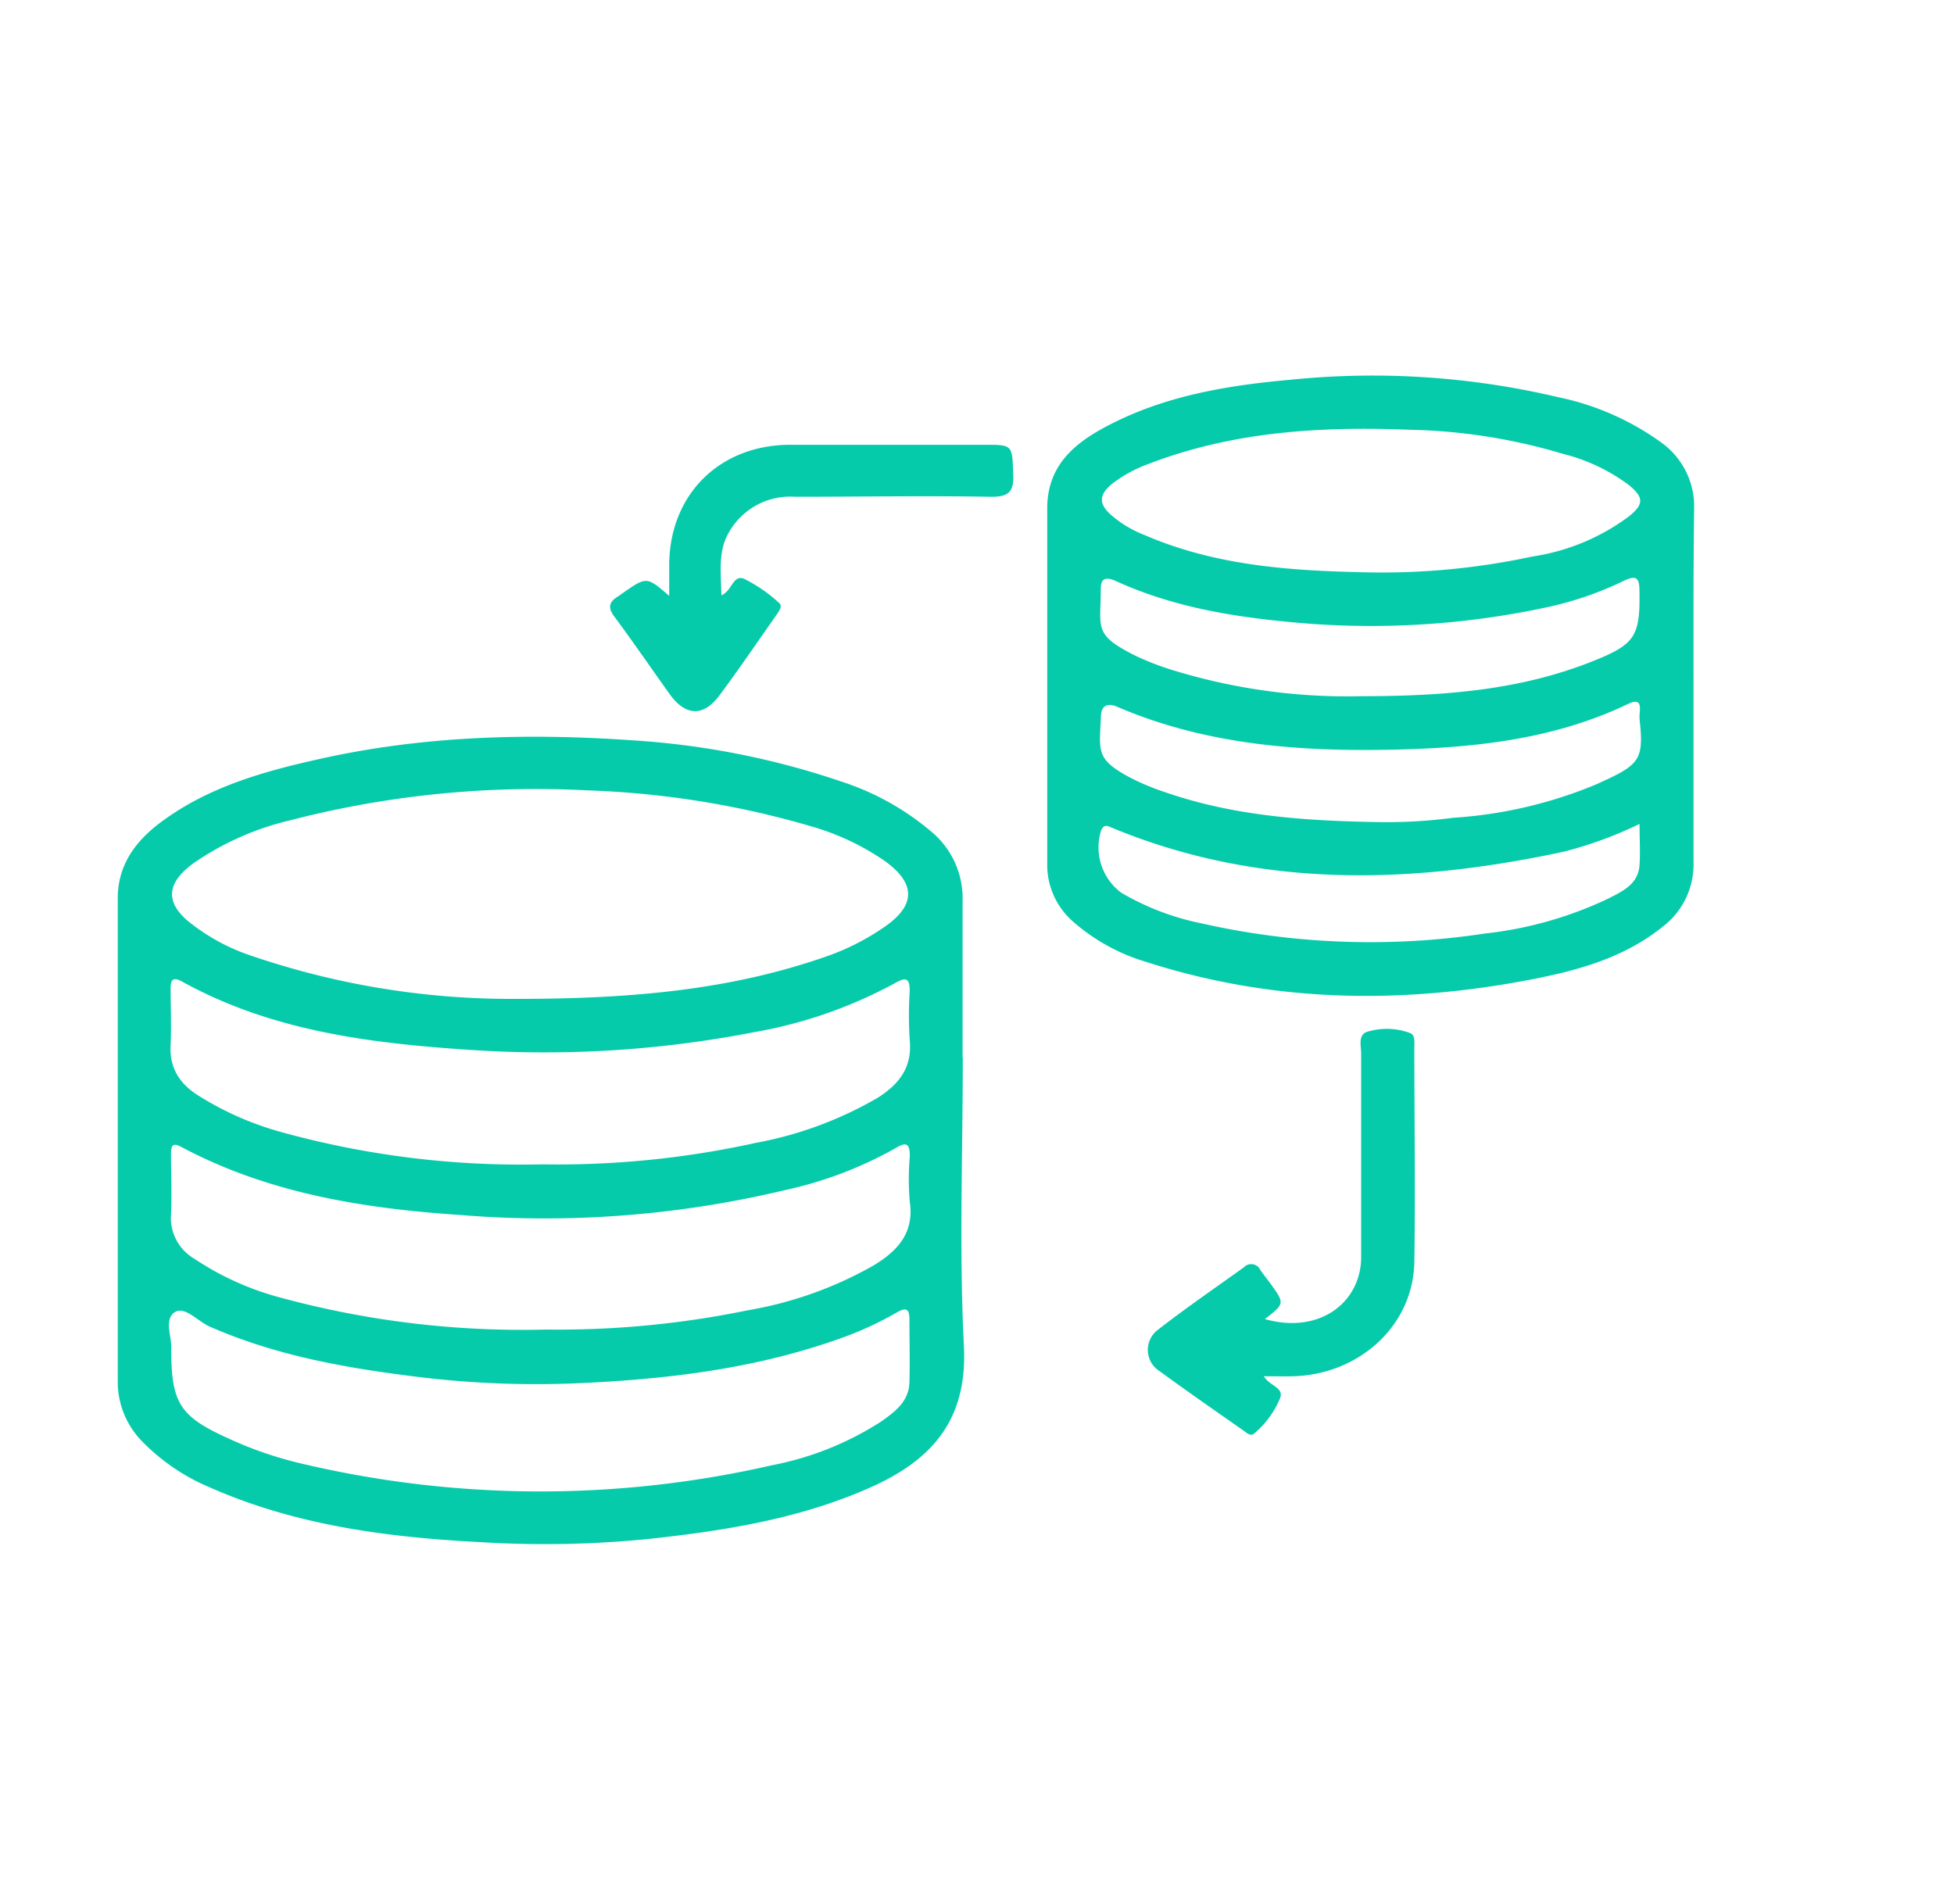 <svg id="Layer_1" data-name="Layer 1" xmlns="http://www.w3.org/2000/svg" viewBox="0 0 194 189"><defs><style>.cls-1{fill:#06cbab;}</style></defs><path class="cls-1" d="M95.59,105c0,9.55-.37,19.13.11,28.66.37,7.37-3.23,11.35-9.38,14.06-7,3.1-14.49,4.27-22,5.08a103.5,103.5,0,0,1-16.23.33c-9.28-.47-18.46-1.6-27.1-5.39a20.5,20.5,0,0,1-7-4.76,8.45,8.45,0,0,1-2.3-5.87q0-24,0-47.92c0-3.32,1.77-5.7,4.32-7.59,4.66-3.46,10.11-5,15.64-6.23,10.32-2.32,20.78-2.6,31.29-1.86a79.73,79.73,0,0,1,20.67,4.11,26.32,26.32,0,0,1,9.07,5.13,8.6,8.6,0,0,1,2.89,6.69c0,5.19,0,10.37,0,15.56ZM51.41,99.17c11.87,0,21.45-1,30.69-4.23A24,24,0,0,0,87.85,92c3.06-2.12,3.08-4.27.05-6.48a25,25,0,0,0-7.4-3.49,89.64,89.64,0,0,0-22.19-3.56,97.44,97.44,0,0,0-29.61,3,28.09,28.09,0,0,0-9.51,4.25c-2.75,2-2.81,4-.18,6a20,20,0,0,0,5.83,3.13A79.84,79.84,0,0,0,51.41,99.17Zm2.45,16.43a91.64,91.64,0,0,0,21.21-2.14A37.49,37.49,0,0,0,87.12,109c2.11-1.33,3.47-3,3.2-5.73a38,38,0,0,1,0-4.89c0-1.27-.38-1.39-1.41-.8a45.7,45.7,0,0,1-14,4.89,109,109,0,0,1-28,1.78c-10-.65-19.85-1.84-28.82-6.79-.84-.47-1.15-.27-1.15.67,0,1.86.09,3.73,0,5.59-.15,2.41,1,4,2.93,5.16a30.79,30.79,0,0,0,8,3.5A89.44,89.44,0,0,0,53.86,115.6ZM54.23,132a93.29,93.29,0,0,0,20-1.91,38.21,38.21,0,0,0,12.46-4.43c2.35-1.41,4.09-3.19,3.64-6.32a25.49,25.49,0,0,1,0-4.54c0-1.2-.3-1.49-1.38-.83a39.29,39.29,0,0,1-11.07,4.2,102.77,102.77,0,0,1-32.28,2.45c-9.6-.65-19-2.16-27.62-6.76-.91-.49-1,0-1,.7,0,2,.09,4,0,6a4.68,4.68,0,0,0,2.3,4.4,28.57,28.57,0,0,0,8.57,3.87A91.57,91.57,0,0,0,54.23,132ZM17,133.93c0,5.38.86,6.69,5.61,8.85a37.89,37.89,0,0,0,6.92,2.43,103,103,0,0,0,47.08.27,30.75,30.75,0,0,0,10.82-4.31c1.42-1,2.8-2,2.86-3.93.06-2.09,0-4.19,0-6.29,0-1.16-.47-1.09-1.28-.63a33.6,33.6,0,0,1-4.89,2.31c-8.62,3.2-17.62,4.3-26.72,4.7a95.6,95.6,0,0,1-16-.64c-7.07-.87-14-2.09-20.62-5-1.19-.53-2.48-2.11-3.49-1.37S17.09,132.83,17,133.93Z"/><path class="cls-1" d="M168.14,68.11c0,5.83,0,11.66,0,17.49A7.79,7.79,0,0,1,165,92.07c-3.82,3.05-8.4,4.29-13,5.18-12.83,2.47-25.6,2.3-38.14-1.73a19.32,19.32,0,0,1-7.3-4,7.48,7.48,0,0,1-2.59-5.7q0-17.65,0-35.32c0-4.42,2.87-6.64,6.33-8.4,5.66-2.89,11.82-3.87,18.05-4.42a80.18,80.18,0,0,1,26.38,1.76,26.59,26.59,0,0,1,10.16,4.46,7.8,7.8,0,0,1,3.31,6.58C168.12,56.34,168.14,62.23,168.14,68.11ZM136,56.83a71.14,71.14,0,0,0,16.15-1.58,21.28,21.28,0,0,0,9.6-4c1.46-1.19,1.46-1.86,0-3.07a18.31,18.31,0,0,0-6.58-3.12,56.7,56.7,0,0,0-15.14-2.39c-8.85-.35-17.58.15-26,3.39a13.36,13.36,0,0,0-3.65,2c-1.19,1-1.36,1.88-.14,3a11.22,11.22,0,0,0,3.42,2.07C120.87,56.24,128.41,56.68,136,56.83Zm1.07,24.79a50.42,50.42,0,0,0,7.22-.43,44.2,44.2,0,0,0,14.22-3.33c4.17-1.89,4.72-2.29,4.29-6.27a4.21,4.21,0,0,1,0-.87c.1-1-.16-1.3-1.16-.83-7.26,3.48-15.06,4.34-23,4.53-9.49.23-18.87-.44-27.75-4.26-1-.41-1.54-.06-1.58.9-.15,3.56-.56,4.29,2.89,6.14a24,24,0,0,0,3.21,1.36C122.14,80.93,129.08,81.51,137.07,81.62Zm-2-12.5c8.65,0,16-.66,23.08-3.48,4.21-1.68,4.7-2.48,4.62-7,0-1.25-.32-1.56-1.5-1a33.62,33.62,0,0,1-8.26,2.77,82.92,82.92,0,0,1-23.79,1.45c-6.36-.54-12.59-1.5-18.45-4.18-1-.44-1.49-.27-1.48.82,0,3.92-.78,4.5,3.52,6.64a27.77,27.77,0,0,0,4.08,1.53A58.79,58.79,0,0,0,135.11,69.12Zm27.67,12.7a39.44,39.44,0,0,1-7.49,2.74c-15.14,3.24-30.15,3.69-44.81-2.36-.42-.18-.84-.44-1.12.26a5.61,5.61,0,0,0,2,6.17,25.85,25.85,0,0,0,8,3.05,76,76,0,0,0,28.12,1,38.09,38.09,0,0,0,12.22-3.46c1.38-.71,2.94-1.39,3.11-3.24C162.87,84.7,162.78,83.37,162.78,81.82Z"/><path class="cls-1" d="M125.48,136.64c.61,1,2.07,1.13,1.59,2.23a9.21,9.21,0,0,1-2.57,3.47c-.37.29-.76-.11-1.09-.34-2.76-1.94-5.54-3.86-8.27-5.86a2.49,2.49,0,0,1-.25-4.06c2.79-2.18,5.73-4.19,8.61-6.26a1,1,0,0,1,1.64.28c.3.43.63.84.94,1.26,1.49,2.06,1.49,2.06-.5,3.6,5.45,1.55,9.6-1.68,9.56-6.24,0-6.7,0-13.4,0-20.1,0-.81-.38-2,.77-2.23a6.64,6.64,0,0,1,4.11.18c.51.23.4.92.4,1.44,0,7.11.11,14.22,0,21.32-.13,6.25-5.4,11.1-12,11.31C127.51,136.66,126.59,136.64,125.48,136.64Z"/><path class="cls-1" d="M71.62,59.1c1.07-.42,1.15-2.1,2.27-1.63a15,15,0,0,1,3.43,2.36c.45.36,0,.86-.24,1.24-1.88,2.66-3.71,5.37-5.67,8-1.61,2.14-3.37,2-4.92-.15-1.83-2.56-3.61-5.16-5.48-7.68-.65-.87-.6-1.44.31-2,.15-.09.28-.2.43-.3,2.45-1.72,2.45-1.72,4.69.22v-3c0-7,4.92-11.92,11.86-12,6.47,0,12.94,0,19.41,0,2.87,0,2.77,0,2.89,2.91.08,1.76-.45,2.28-2.26,2.25-6.47-.11-12.94,0-19.41,0A7,7,0,0,0,72.29,53C71.26,54.87,71.6,57,71.62,59.1Z"/></svg>